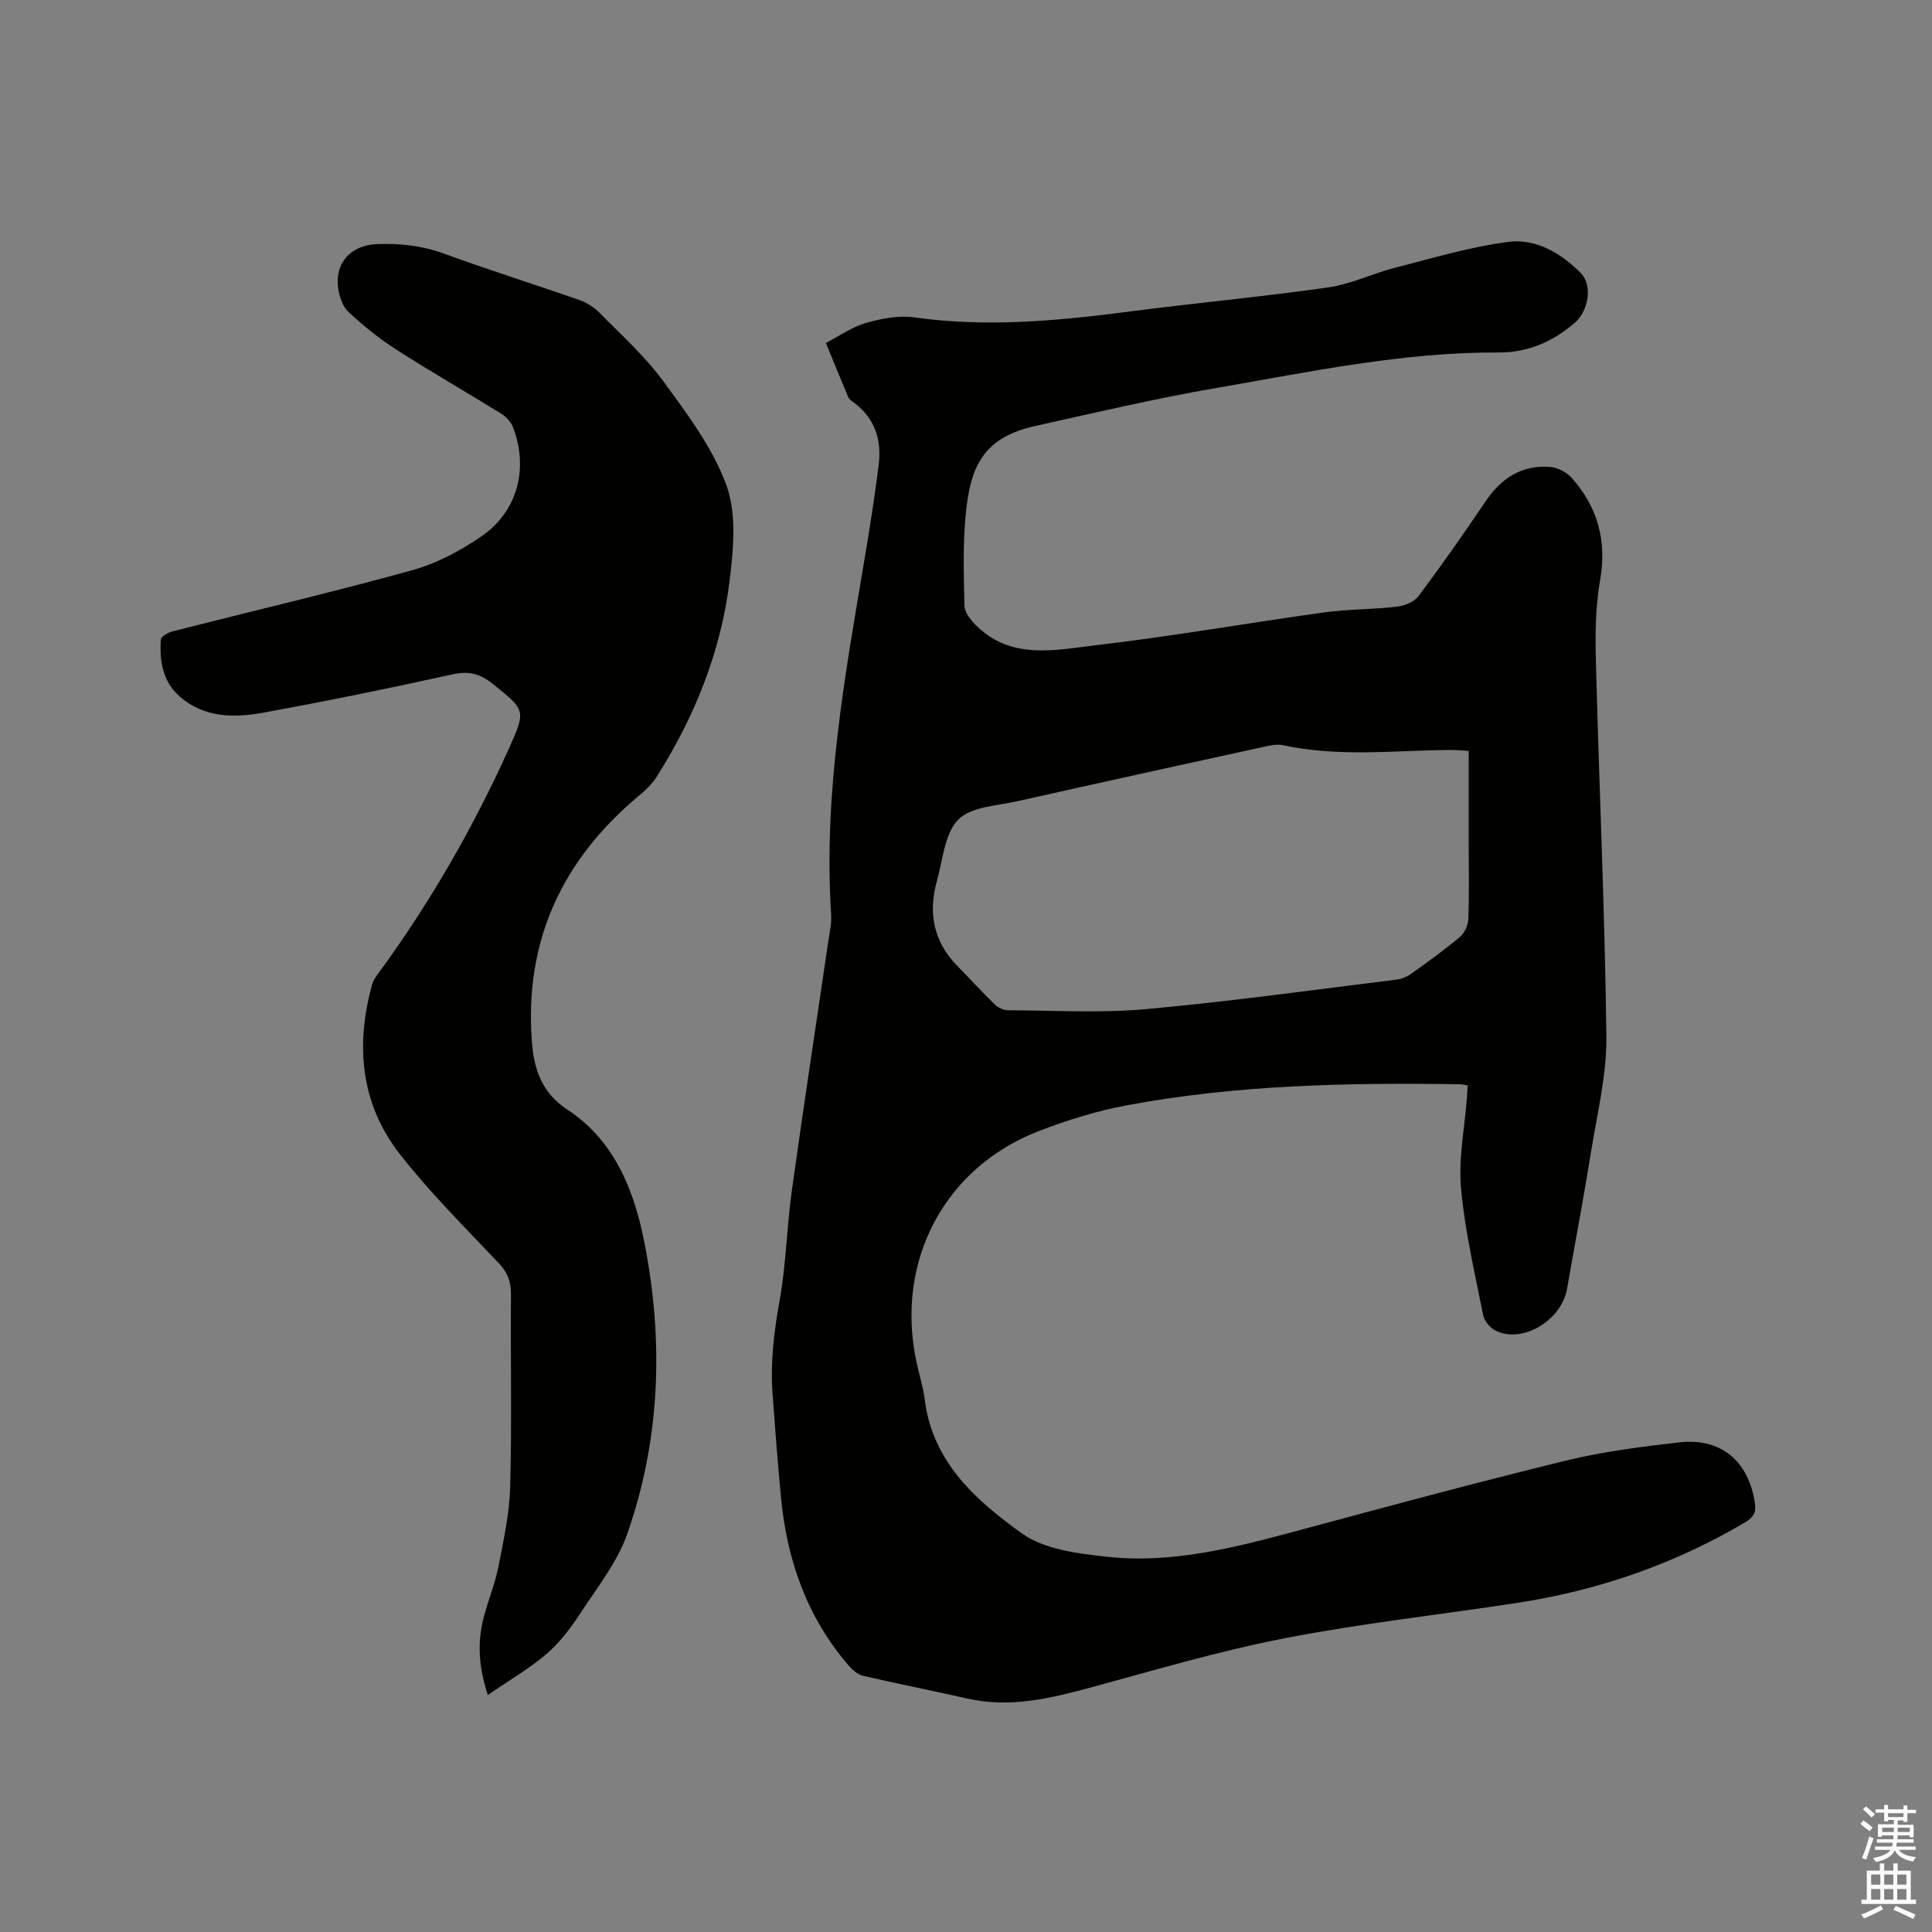 <svg enable-background="new 0 0 400 400" viewBox="0 0 400 400" xmlns="http://www.w3.org/2000/svg"><rect x="0" y="0" width="400" height="400" fill="#808080" stroke="none"/><path d="m385.2 377.6.6-.7c.6.4 1.3.9 1.9 1.5l-.6.7c-.8-.5-1.4-1-1.9-1.5zm.3 7.1c.6-1.4 1.1-2.9 1.5-4.5.3.1.6.3.9.4-.5 1.4-1 2.9-1.5 4.4zm.2-10.1.6-.6c.7.5 1.3 1.1 1.9 1.6l-.7.7c-.6-.6-1.2-1.2-1.8-1.7zm8.4-.8h.8v.9h1.8v.7h-1.8v1.8h-.8v-.3h-1.2v.9h3.3v2.6h-.8v-.4h-2.5c0 .3 0 .6-.1.8h3.4v.7h-3.5c0 .3-.1.6-.1.8h4v.7h-3.5c.7.9 1.9 1.3 3.6 1.5-.2.2-.4.5-.6.9-1.9-.3-3.2-1.1-3.8-2.3-.5 1.1-1.8 2-3.9 2.4-.2-.3-.4-.5-.6-.8 1.9-.4 3.1-.9 3.6-1.7h-3.2v-.7h3.5c.1-.2.1-.5.2-.8h-3.3v-.7h3.4c0-.2 0-.5 0-.8h-2.4v.3h-.8v-2.6h3.3v-.9h-1.2v.3h-.8v-1.8h-1.8v-.7h1.8v-.9h.8v.9h3.2zm-4.4 5.5h2.4c0-.3 0-.6 0-.9h-2.4zm1.2-3.1h3.2v-.8h-3.2zm4.4 2.2h-2.4v.9h2.5v-.9z" fill="#fcfafa"/><path d="m389.2 385.8h.9v1.5h1.9v-1.5h.9v1.5h2.7v6h1.1v.9h-11.3v-.9h1.1v-6h2.7zm.2 8.7.5.8c-1.2.6-2.5 1.3-4 1.9-.2-.3-.3-.6-.6-.8 1.6-.6 3-1.3 4.1-1.9zm-2-4.3h1.9v-2.1h-1.9zm0 3.1h1.9v-2.2h-1.9zm2.7-3.1h1.9v-2.1h-1.9zm0 3.1h1.9v-2.2h-1.9zm2.4 1.3c1.4.6 2.7 1.2 4.1 1.8l-.5.9c-1.5-.7-2.8-1.4-4.1-1.9zm2.2-6.5h-1.9v2.1h1.9zm-1.9 5.2h1.9v-2.2h-1.9z" fill="#fcfafa"/><g fill="#010100"><path d="m303.87 224.72c-.67-.1-1.17-.23-1.68-.24-23.13-.35-46.23.12-69.05 4.39-6.09 1.14-12.13 3.03-17.93 5.25-19.6 7.51-29.88 26.87-25.5 47.71.57 2.69 1.43 5.34 1.77 8.06 1.64 12.9 10.66 20.83 20.13 27.61 4.63 3.32 11.49 4.13 17.49 4.8 13.49 1.5 26.49-1.87 39.42-5.35 18.5-4.98 37-9.98 55.61-14.53 7.69-1.88 15.62-2.88 23.5-3.79 8.67-1 14.38 3.86 15.7 12.51.3 1.98-.28 3.01-2 4.03-14.69 8.69-30.5 14.14-47.33 16.71-16.02 2.45-32.17 4.22-48.06 7.31-13.59 2.64-26.93 6.61-40.31 10.24-8.35 2.26-16.62 4.21-25.32 2.24-7.21-1.63-14.47-3.05-21.67-4.73-1.1-.26-2.18-1.24-2.97-2.15-8.62-10-12.75-21.83-13.98-34.8-.68-7.17-1.23-14.36-1.75-21.55-.46-6.48.33-12.83 1.48-19.24 1.34-7.47 1.47-15.15 2.52-22.69 2.39-17.2 5.02-34.36 7.54-51.54.28-1.88.72-3.8.6-5.67-1.65-25.21 2.93-49.82 7.07-74.48 1.04-6.16 1.99-12.34 2.77-18.54.65-5.16-.74-9.67-5.12-12.92-.42-.31-.96-.63-1.15-1.08-1.59-3.74-3.12-7.51-4.66-11.27 2.75-1.42 5.36-3.3 8.27-4.14 3.2-.92 6.77-1.61 10.01-1.16 14.76 2.08 29.36.77 44-1.14 13.87-1.81 27.81-3.09 41.65-5.05 4.75-.67 9.26-2.9 13.96-4.1 7.78-1.99 15.55-4.34 23.48-5.35 5.68-.72 10.9 2.4 14.91 6.45 2.55 2.57 1.57 7.85-1.16 10.24-4.56 3.98-9.74 6.25-15.89 6.22-19.73-.1-38.95 4-58.24 7.32-12.61 2.17-25.09 5.1-37.59 7.88-10.86 2.42-13.52 8.37-14.47 18.52-.58 6.21-.38 12.5-.24 18.74.03 1.27 1.14 2.73 2.12 3.75 7.35 7.62 16.69 5.38 25.39 4.36 15.66-1.83 31.22-4.58 46.84-6.74 5.02-.7 10.15-.62 15.19-1.2 1.58-.18 3.57-.98 4.46-2.17 4.81-6.44 9.43-13.03 13.93-19.69 3.23-4.78 7.48-7.52 13.29-7.08 1.58.12 3.46 1.09 4.52 2.28 5.36 6.06 7.3 13 5.86 21.19-.97 5.48-1.01 11.19-.87 16.79.67 25.86 1.86 51.71 2.17 77.57.1 7.94-1.87 15.93-3.15 23.86-1.53 9.51-3.33 18.98-4.99 28.48-1.16 6.59-9.32 11.44-14.83 8.63-1.12-.57-2.3-1.98-2.54-3.19-1.72-8.73-3.79-17.45-4.58-26.27-.55-6.13.74-12.44 1.21-18.66.07-.85.11-1.67.17-2.63zm.21-69.26c-1.52-.08-2.75-.2-3.99-.19-11.52.12-23.06 1.49-34.52-.99-1.27-.27-2.73.08-4.05.37-16.95 3.71-33.9 7.41-50.82 11.22-4.26.96-9.64 1.12-12.3 3.82-2.84 2.89-3.19 8.31-4.42 12.69-1.85 6.6-.72 12.57 4.22 17.6 2.6 2.64 5.09 5.39 7.74 7.97.68.66 1.8 1.2 2.72 1.21 9.53.04 19.13.62 28.59-.23 17.28-1.56 34.49-3.97 51.72-6.09 1.09-.13 2.27-.56 3.16-1.2 3.45-2.46 6.89-4.94 10.13-7.66.96-.8 1.69-2.4 1.74-3.65.19-5.29.08-10.59.08-15.89 0-6.26 0-12.48 0-18.98z"/><path d="m100.99 350.94c-2.01-6.2-2.13-11.22-.8-16.25.92-3.48 2.32-6.85 3.01-10.36 1.07-5.47 2.28-11.01 2.43-16.54.35-13.25.06-26.51.16-39.77.02-2.6-.65-4.51-2.49-6.46-6.99-7.39-14.25-14.6-20.5-22.59-8.21-10.5-9.24-22.67-5.71-35.31.22-.78.77-1.49 1.26-2.16 10.68-14.58 19.65-30.18 27.07-46.63 3.57-7.92 3.28-7.89-3.4-13.28-2.61-2.11-4.97-2.72-8.35-1.97-13.03 2.88-26.1 5.55-39.23 7.94-6 1.09-12.15 1.06-17.18-3.31-3.59-3.12-4.28-7.43-3.94-11.89.05-.63 1.53-1.43 2.47-1.66 16.52-4.21 33.12-8.09 49.54-12.64 5.09-1.41 10.05-4.05 14.42-7.07 7.49-5.18 9.74-14.17 6.41-22.65-.42-1.07-1.44-2.11-2.45-2.73-7.2-4.46-14.56-8.67-21.68-13.24-3.52-2.26-6.82-4.94-9.89-7.79-1.19-1.1-1.85-3.12-2.11-4.82-.8-5.23 2.55-8.97 7.9-9.21 4.8-.21 9.42.29 14.02 1.97 9.24 3.38 18.64 6.32 27.93 9.57 1.52.53 3.06 1.47 4.19 2.61 4.53 4.61 9.42 9 13.22 14.18 4.98 6.81 10.28 13.83 13.11 21.61 2.15 5.92 1.45 13.25.65 19.79-1.78 14.59-7.19 28.04-15.05 40.47-.88 1.39-2.1 2.65-3.38 3.71-16.14 13.33-24.12 30.24-22.49 51.32.43 5.61 2.05 10.49 7.33 13.95 9.8 6.44 13.84 16.75 15.97 27.59 3.98 20.3 3.32 40.58-3.55 60.21-2.05 5.85-6.14 11.03-9.61 16.31-2.02 3.09-4.31 6.17-7.07 8.55-3.6 3.09-7.81 5.51-12.21 8.55z"/></g></svg>